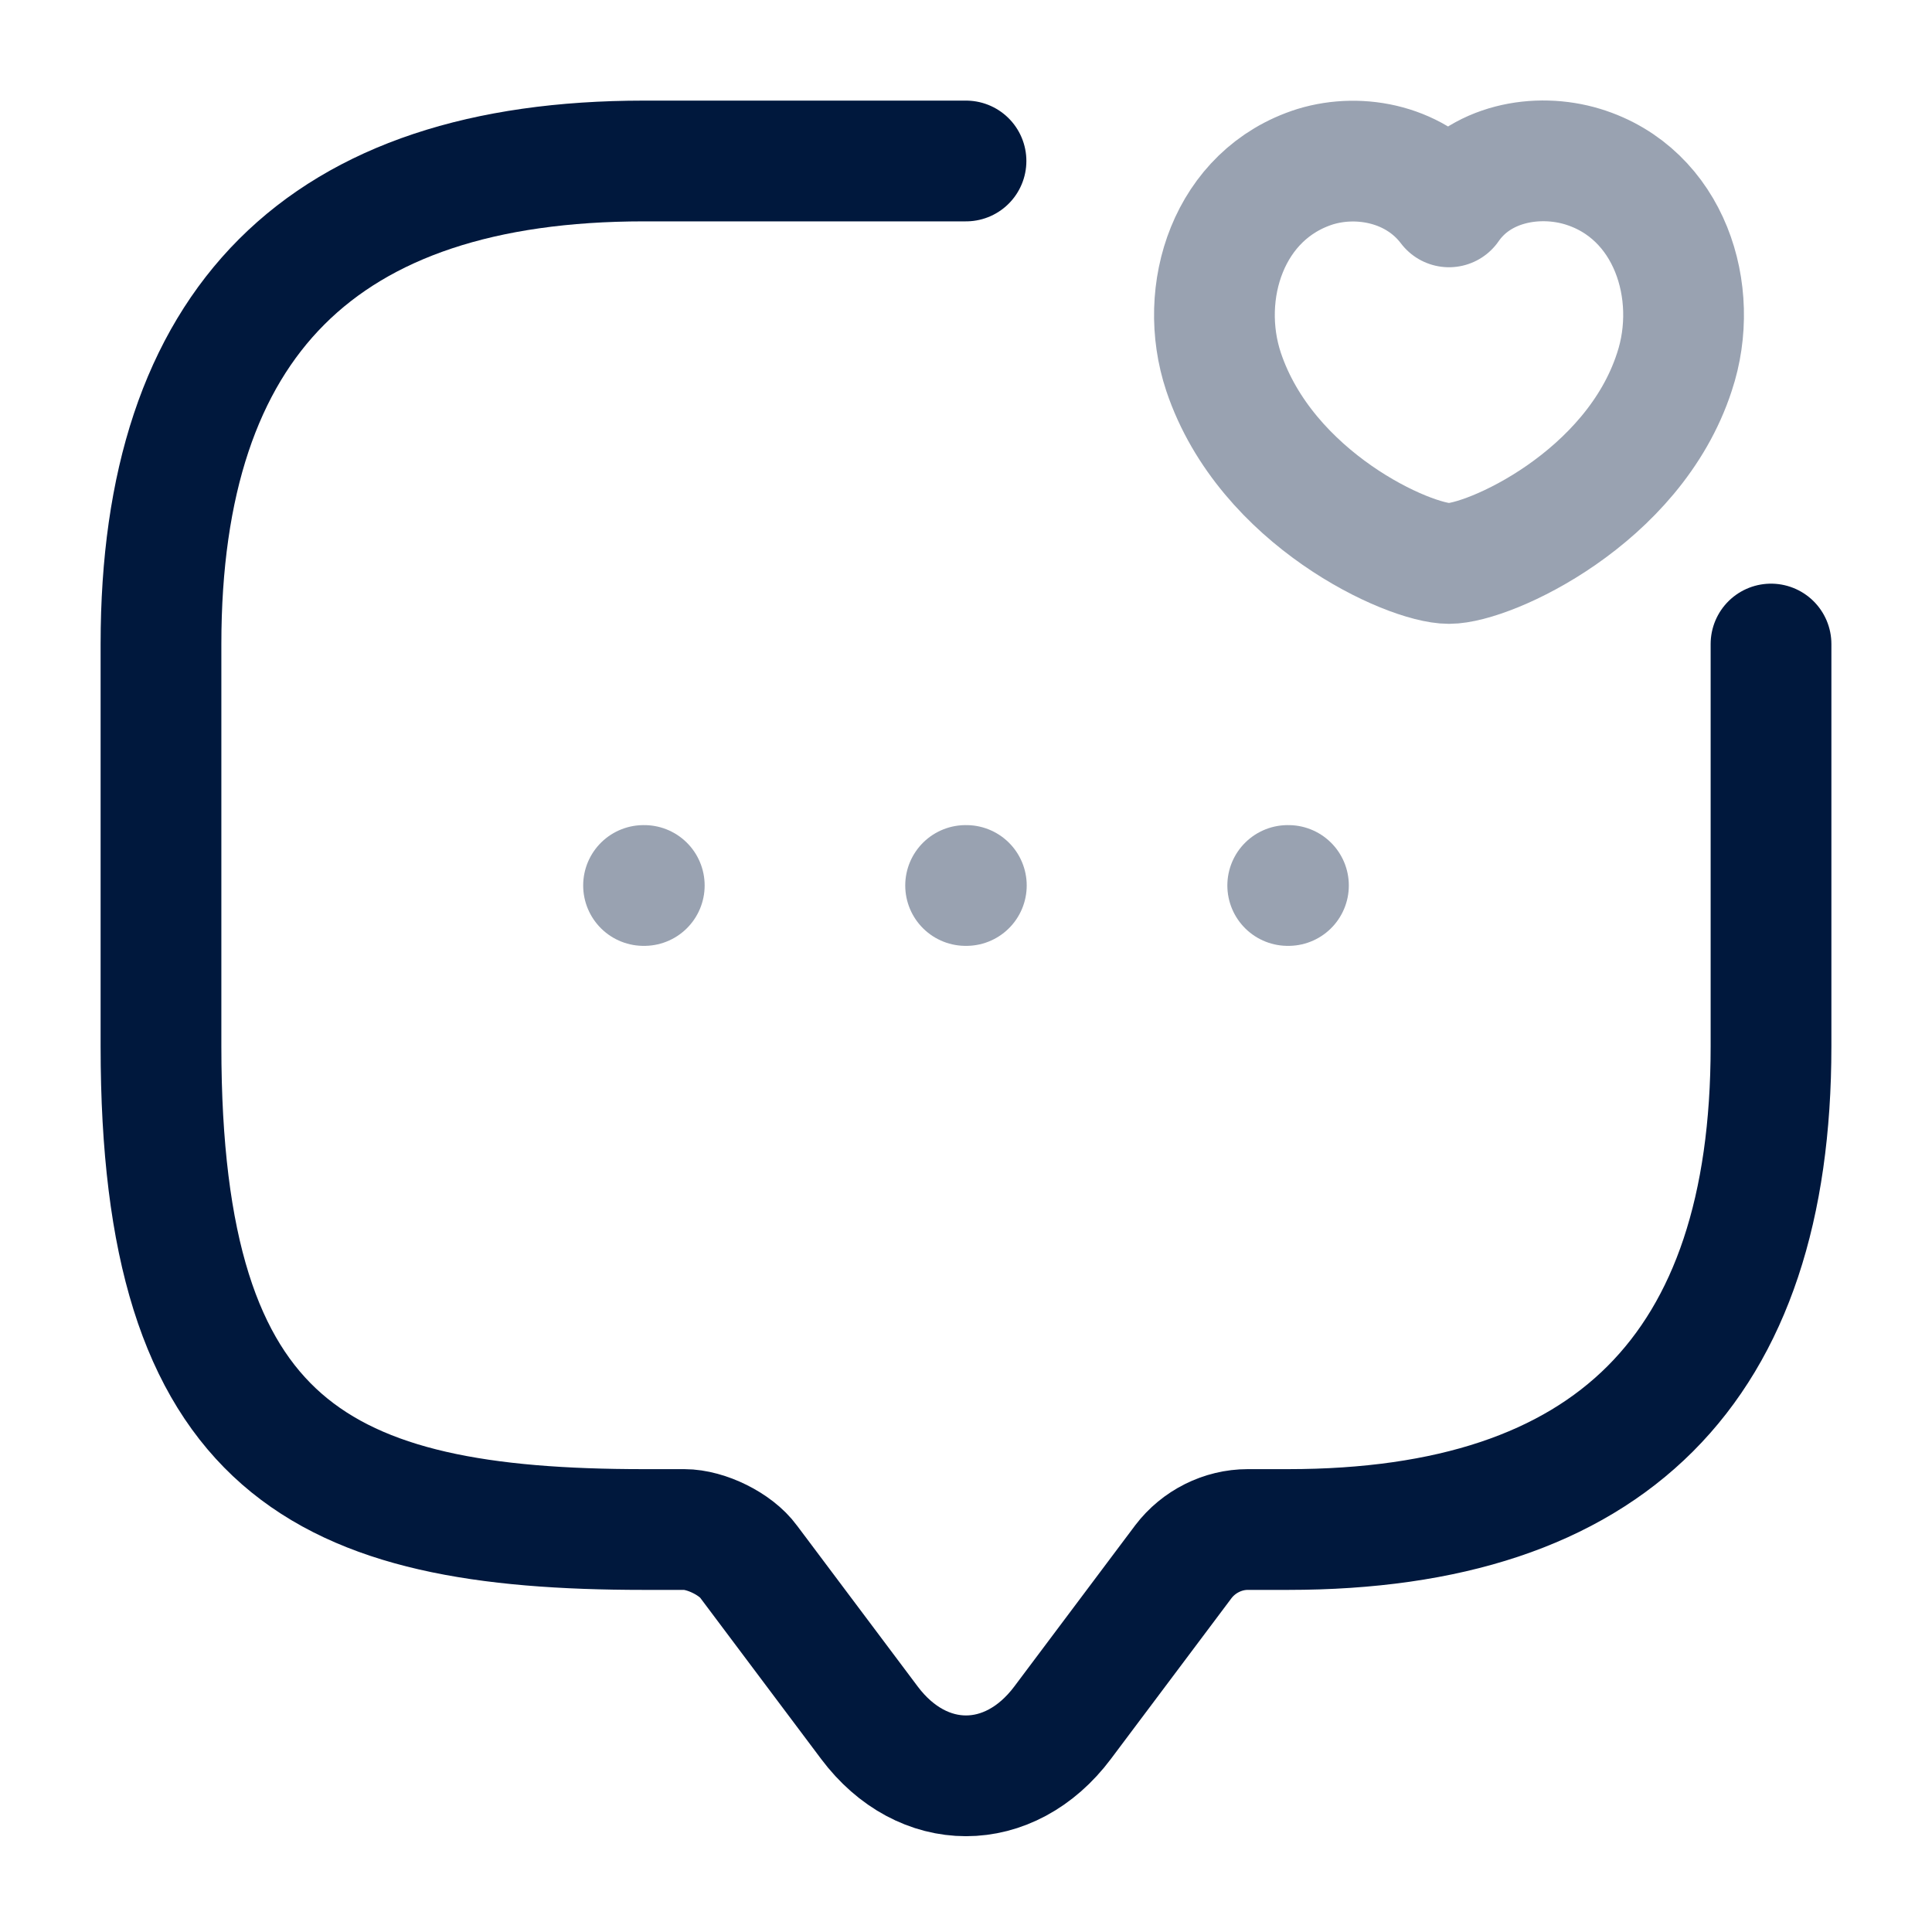 <svg width="40" height="40" viewBox="0 0 40 40" fill="none" xmlns="http://www.w3.org/2000/svg">
<path d="M36.667 13.334V21.667C36.667 28.334 33.333 31.667 26.667 31.667H25.833C25.317 31.667 24.817 31.917 24.5 32.334L22 35.667C20.9 37.133 19.1 37.133 18 35.667L15.5 32.334C15.233 31.967 14.617 31.667 14.167 31.667H13.333C6.667 31.667 3.333 30 3.333 21.667V13.334C3.333 6.667 6.667 3.333 13.333 3.333H20" stroke="#00183D" stroke-width="2.5" stroke-miterlimit="10" stroke-linecap="round" stroke-linejoin="round"/>
<path opacity="0.4" d="M25.333 7.7C24.783 6.05 25.433 4.016 27.233 3.45C28.167 3.166 29.333 3.4 30 4.283C30.633 3.366 31.833 3.166 32.767 3.45C34.567 4 35.217 6.05 34.667 7.7C33.817 10.316 30.833 11.666 30 11.666C29.167 11.666 26.217 10.333 25.333 7.7Z" stroke="#00183D" stroke-width="2.5" stroke-linecap="round" stroke-linejoin="round"/>
<path opacity="0.4" d="M26.661 18.333H26.676" stroke="#00183D" stroke-width="2.5" stroke-linecap="round" stroke-linejoin="round"/>
<path opacity="0.4" d="M19.992 18.333H20.007" stroke="#00183D" stroke-width="2.5" stroke-linecap="round" stroke-linejoin="round"/>
<path opacity="0.4" d="M13.324 18.333H13.339" stroke="#00183D" stroke-width="2.5" stroke-linecap="round" stroke-linejoin="round"/>
</svg>
